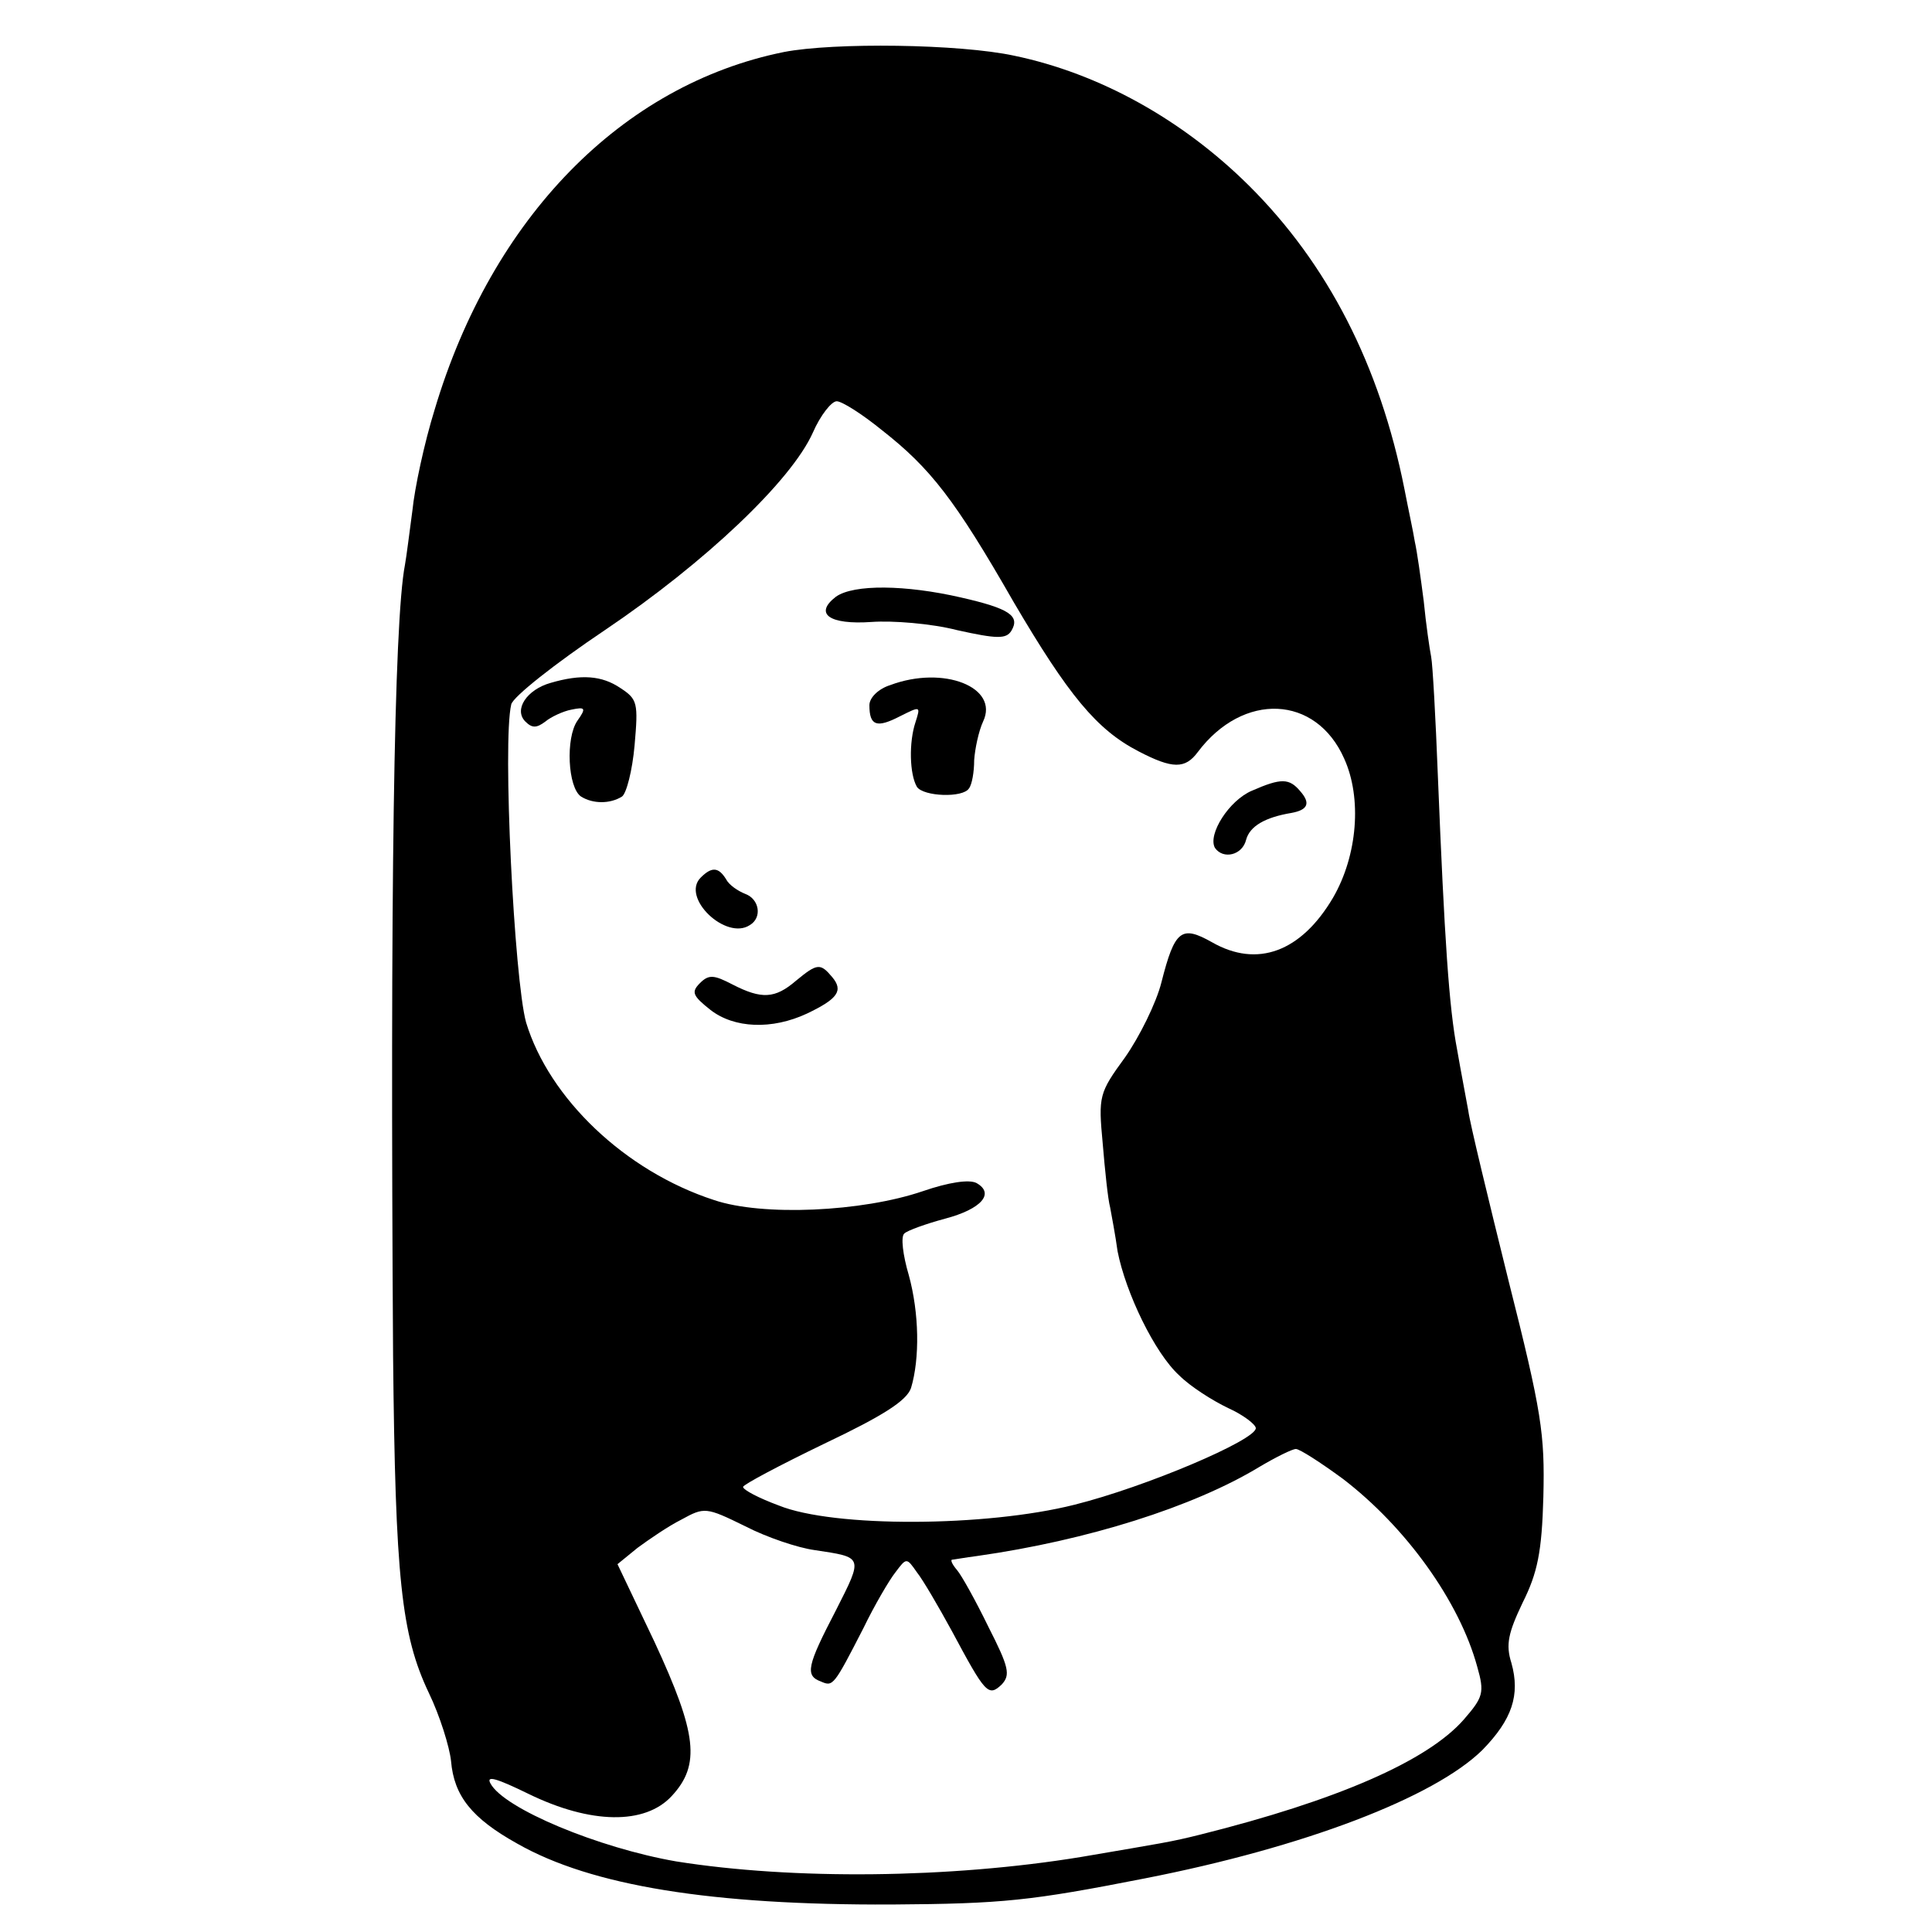 <?xml version="1.0" standalone="no"?>
<!DOCTYPE svg PUBLIC "-//W3C//DTD SVG 20010904//EN"
 "http://www.w3.org/TR/2001/REC-SVG-20010904/DTD/svg10.dtd">
<svg version="1.0" xmlns="http://www.w3.org/2000/svg"
 width="260pt" height="260pt" viewBox="0 0 260 260"
 preserveAspectRatio="xMidYMid meet">
<g transform="translate(0,260) scale(0.1,-0.1)"
fill="#000000" stroke="none">
<path d="M1055 2530 c-218 -44 -393 -223 -470 -481 -14 -45 -27 -106 -30 -136
-4 -30 -8 -62 -10 -73 -15 -77 -20 -446 -16 -1065 3 -299 11 -375 48 -453 15
-31 28 -73 30 -92 4 -47 28 -77 89 -111 100 -57 262 -83 504 -82 150 1 187 5
340 35 215 42 390 109 455 173 40 41 51 74 39 117 -8 25 -4 41 15 81 20 40 26
68 28 143 2 84 -2 113 -47 291 -27 109 -52 212 -54 228 -3 17 -10 53 -15 82
-11 57 -17 148 -26 369 -3 78 -7 150 -9 160 -2 10 -7 44 -10 75 -4 31 -9 67
-12 80 -2 13 -9 45 -14 71 -33 166 -103 303 -210 409 -89 88 -200 150 -315
174 -74 16 -243 18 -310 5z m132 -509 c65 -51 98 -93 177 -231 74 -126 112
-172 168 -201 46 -24 63 -24 80 -1 61 81 159 77 197 -9 24 -53 18 -130 -15
-187 -43 -73 -102 -95 -163 -60 -41 23 -50 17 -68 -54 -7 -28 -30 -74 -49
-101 -35 -48 -36 -52 -30 -116 3 -36 7 -75 10 -86 2 -11 7 -37 10 -59 11 -56
50 -137 83 -167 15 -15 45 -34 66 -44 20 -9 37 -22 37 -27 0 -16 -148 -79
-244 -103 -119 -30 -324 -31 -398 -1 -27 10 -48 21 -48 25 0 3 49 29 109 58
80 38 111 58 117 75 12 40 11 101 -3 152 -8 27 -11 52 -6 56 4 4 29 13 55 20
49 13 67 34 42 48 -10 5 -37 1 -72 -11 -82 -28 -216 -34 -281 -12 -120 39
-222 137 -253 239 -16 58 -32 378 -20 428 2 10 59 55 126 100 135 91 251 201
280 266 10 23 25 42 32 42 7 0 34 -17 61 -39z m620 -1411 c85 -65 157 -165
181 -253 10 -35 8 -41 -18 -71 -49 -56 -171 -109 -355 -155 -40 -10 -49 -11
-160 -30 -177 -29 -388 -31 -545 -6 -104 18 -232 71 -250 105 -6 11 8 7 51
-14 84 -41 157 -42 193 -3 39 42 34 84 -23 207 l-50 105 27 22 c15 11 41 29
59 38 31 17 33 17 86 -9 29 -15 71 -29 93 -32 66 -10 66 -8 29 -81 -39 -75
-42 -88 -20 -96 16 -7 17 -6 57 72 15 31 35 65 43 75 15 20 15 20 29 0 8 -10
29 -46 47 -79 45 -84 49 -89 67 -72 12 13 10 23 -18 78 -17 35 -36 69 -42 76
-6 7 -9 13 -7 14 2 0 18 3 34 5 148 21 291 66 380 120 22 13 44 24 49 24 5 0
33 -18 63 -40z"/>
<path d="M1125 1797 c-30 -23 -9 -38 48 -34 28 2 80 -2 115 -11 54 -12 66 -12
73 -1 12 20 -2 30 -68 45 -74 17 -144 18 -168 1z"/>
<path d="M741 1681 c-32 -9 -50 -36 -34 -52 9 -9 15 -9 27 0 7 6 24 14 35 16
19 4 20 2 8 -15 -16 -23 -13 -90 5 -102 16 -10 39 -10 55 0 6 4 14 35 17 69 5
57 4 62 -19 77 -25 17 -53 19 -94 7z"/>
<path d="M1198 1678 c-16 -5 -28 -17 -28 -27 0 -28 10 -31 41 -15 28 14 28 14
21 -8 -9 -27 -8 -70 2 -87 9 -13 62 -15 70 -2 4 5 7 22 7 38 1 15 6 39 12 52
22 46 -53 76 -125 49z"/>
<path d="M1685 1536 c-31 -13 -60 -59 -50 -77 11 -16 37 -10 42 11 5 18 25 30
61 36 22 4 26 13 12 29 -15 18 -26 18 -65 1z"/>
<path d="M943 1419 c-27 -27 34 -85 66 -64 17 10 13 35 -6 42 -10 4 -22 12
-26 20 -10 16 -19 17 -34 2z"/>
<path d="M1071 1280 c-28 -24 -46 -25 -85 -5 -25 13 -32 14 -44 2 -12 -12 -10
-17 14 -36 32 -25 83 -27 130 -5 42 20 49 31 34 49 -16 19 -20 19 -49 -5z"/>
</g>
</svg>
